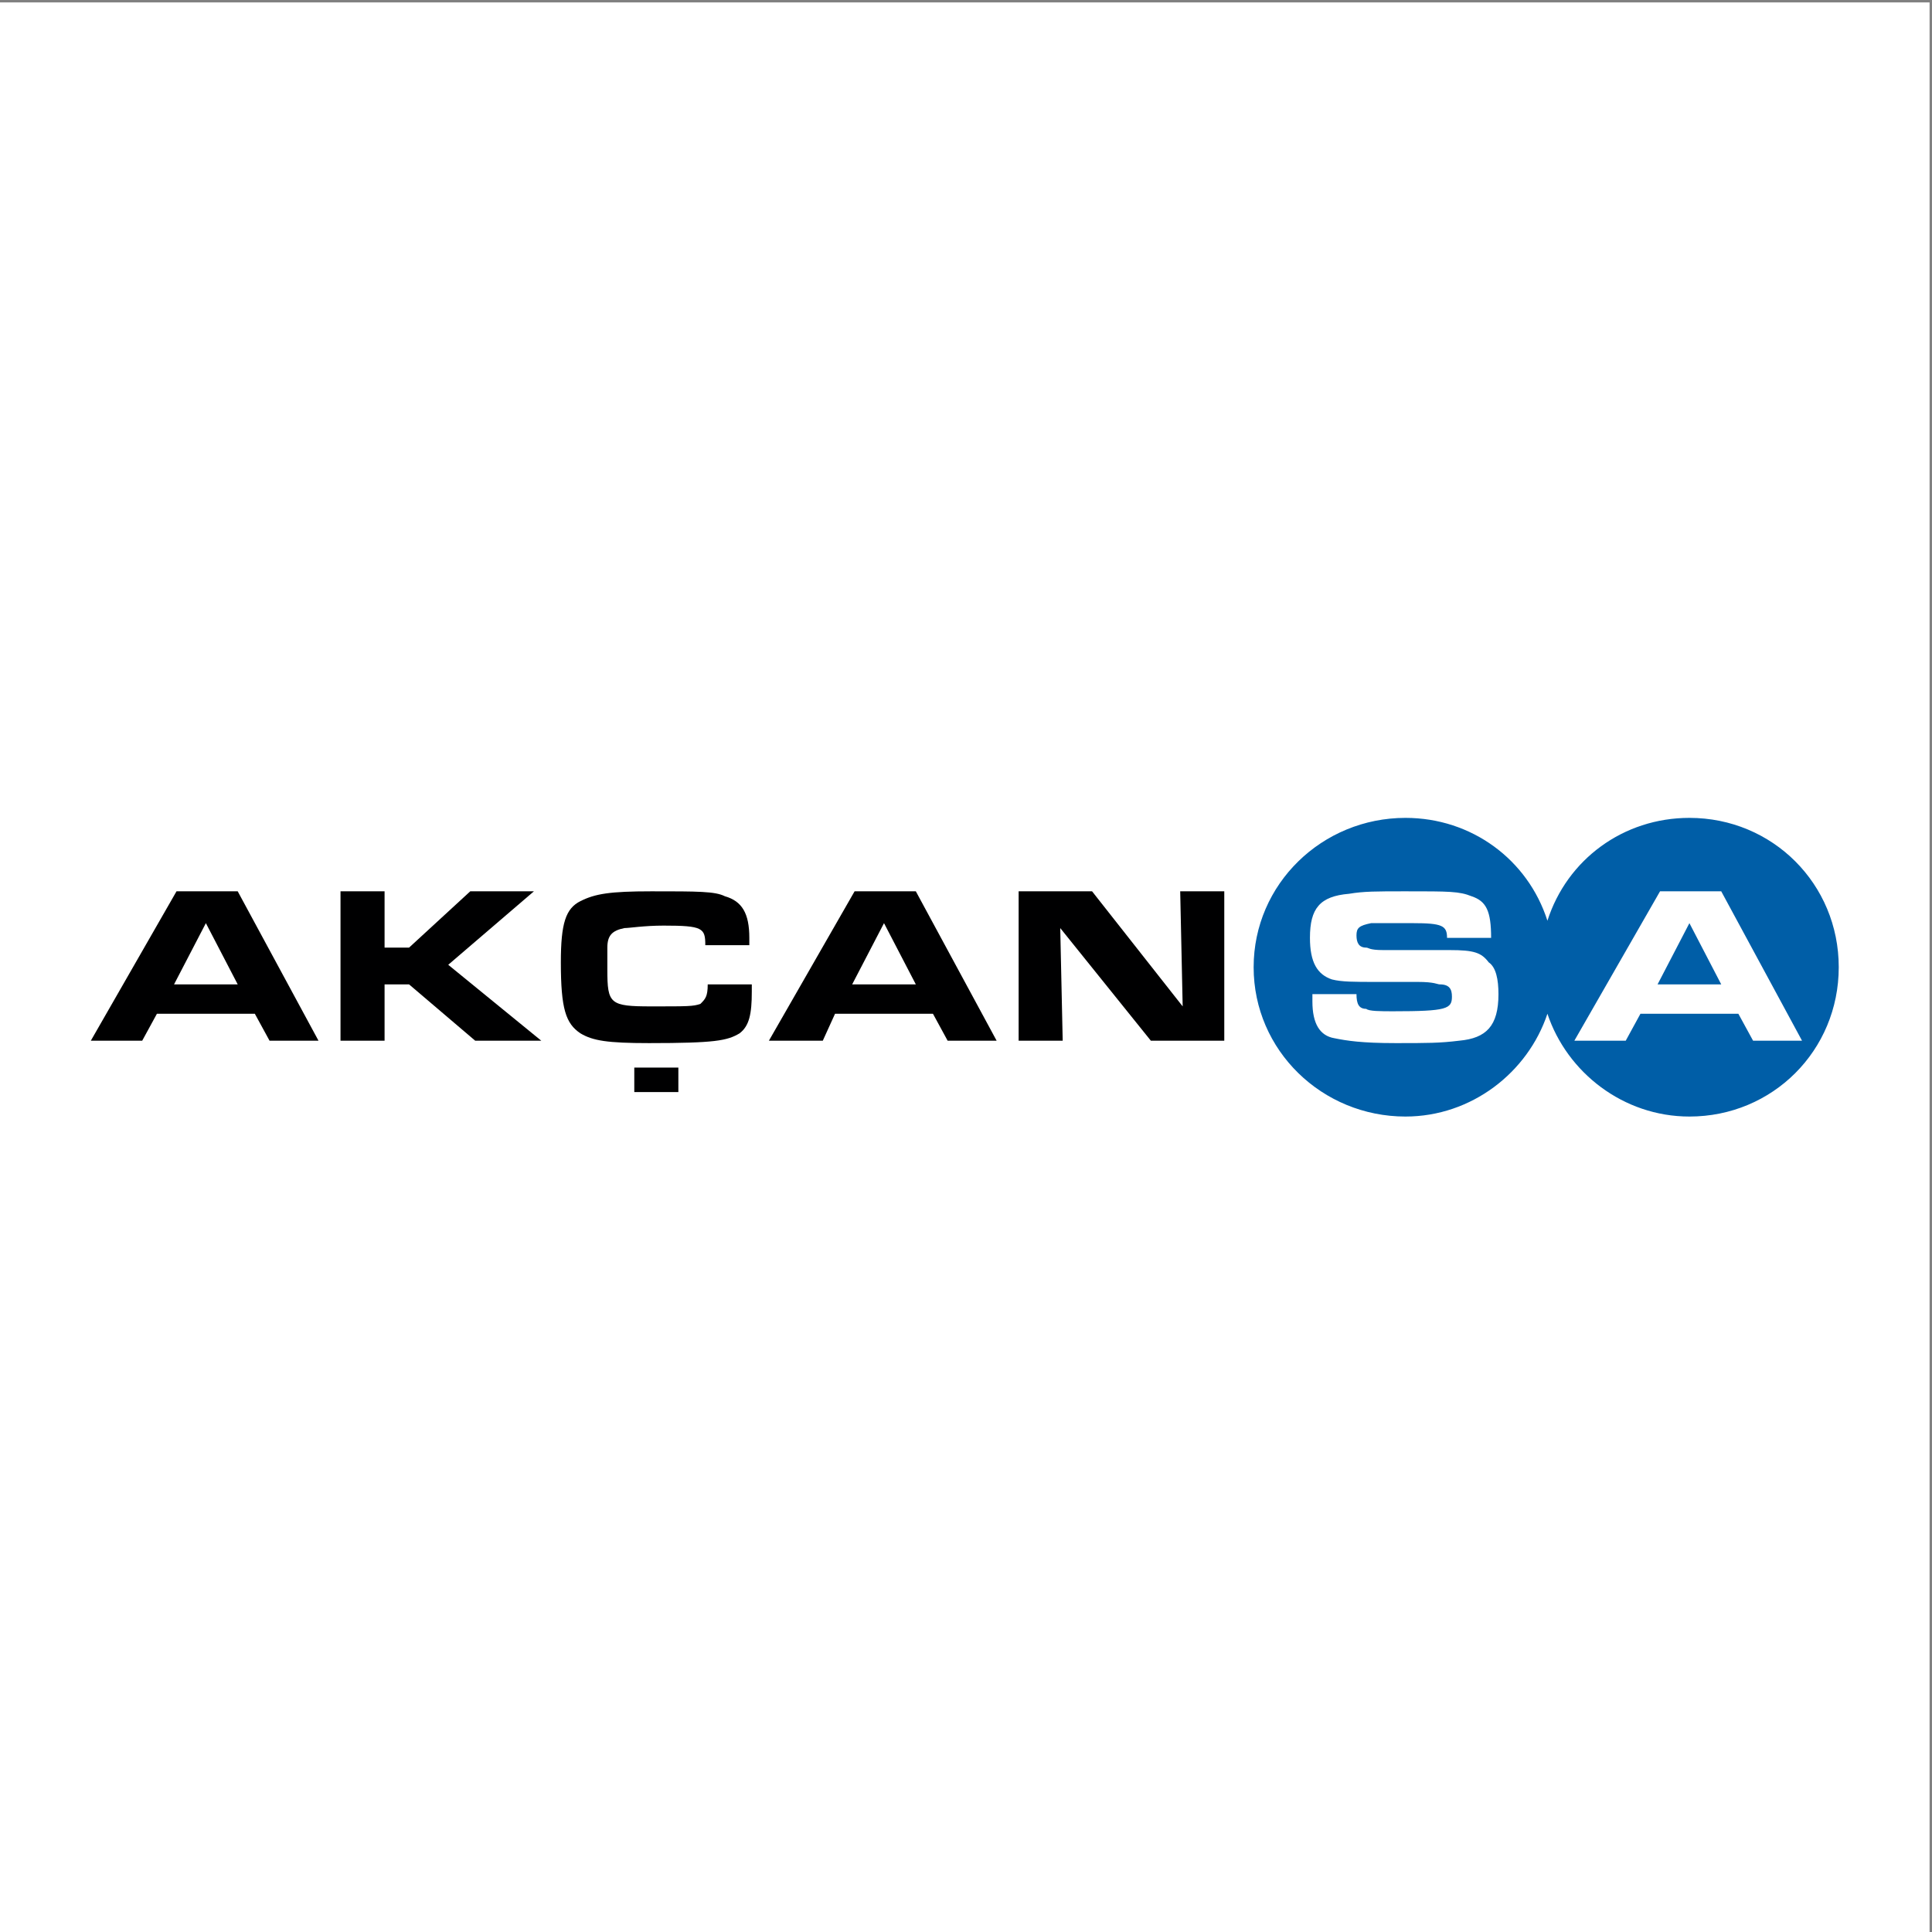 <?xml version="1.0" encoding="UTF-8"?>
<svg xmlns="http://www.w3.org/2000/svg" xmlns:xlink="http://www.w3.org/1999/xlink" width="193pt" height="193pt" viewBox="0 0 193 193" version="1.1">
<rect x="0" y="0" width="193" height="193" fill="#808080" stroke="none"/>
<g id="surface1">
<path style=" stroke:none;fill-rule:evenodd;fill:rgb(100%,100%,100%);fill-opacity:1;" d="M 0 0.242 L 192.758 0.242 L 192.758 193 L 0 193 L 0 0.242 "/>
<path style=" stroke:none;fill-rule:evenodd;fill:rgb(0%,0%,0.4%);fill-opacity:1;" d="M 63.363 109.094 L 67.766 109.094 L 67.766 106.648 L 63.363 106.648 L 63.363 109.094 "/>
<path style=" stroke:none;fill-rule:evenodd;fill:rgb(0%,0%,0.4%);fill-opacity:1;" d="M 31.816 103.961 L 23.746 89.039 L 17.633 89.039 L 9.074 103.961 L 14.207 103.961 L 15.676 101.27 L 25.457 101.27 L 26.926 103.961 Z M 23.746 98.336 L 17.387 98.336 L 20.566 92.219 Z M 23.746 98.336 "/>
<path style=" stroke:none;fill-rule:evenodd;fill:rgb(0%,0%,0.4%);fill-opacity:1;" d="M 54.07 103.961 L 44.777 96.379 L 53.336 89.039 L 46.977 89.039 L 40.863 94.664 L 38.418 94.664 L 38.418 89.039 L 34.016 89.039 L 34.016 103.961 L 38.418 103.961 L 38.418 98.336 L 40.863 98.336 L 47.469 103.961 L 54.07 103.961 "/>
<path style=" stroke:none;fill-rule:evenodd;fill:rgb(0%,0%,0.4%);fill-opacity:1;" d="M 75.102 99.066 L 75.102 98.336 L 70.699 98.336 C 70.699 99.555 70.457 99.801 69.965 100.289 C 69.23 100.535 68.742 100.535 65.074 100.535 C 60.918 100.535 60.672 100.289 60.672 96.867 C 60.672 95.887 60.672 94.91 60.672 94.664 C 60.672 93.441 61.16 92.953 62.387 92.711 C 62.875 92.711 64.344 92.465 66.297 92.465 C 70.211 92.465 70.457 92.711 70.457 94.422 L 74.855 94.422 L 74.855 93.688 C 74.855 91.242 74.125 90.02 72.41 89.531 C 71.434 89.039 69.723 89.039 65.074 89.039 C 60.918 89.039 59.449 89.285 57.984 90.02 C 56.516 90.754 56.027 92.219 56.027 96.133 C 56.027 100.781 56.516 102.246 57.984 103.227 C 59.207 103.961 60.672 104.203 64.832 104.203 C 71.434 104.203 72.656 103.961 73.879 103.227 C 74.855 102.492 75.102 101.27 75.102 99.066 "/>
<path style=" stroke:none;fill-rule:evenodd;fill:rgb(0%,0%,0.4%);fill-opacity:1;" d="M 99.559 103.961 L 91.488 89.039 L 85.371 89.039 L 76.812 103.961 L 82.195 103.961 L 83.418 101.27 L 93.199 101.27 L 94.664 103.961 Z M 91.488 98.336 L 85.129 98.336 L 88.309 92.219 Z M 91.488 98.336 "/>
<path style=" stroke:none;fill-rule:evenodd;fill:rgb(0%,0%,0.4%);fill-opacity:1;" d="M 122.301 103.961 L 122.301 89.039 L 117.898 89.039 L 118.145 100.535 L 109.094 89.039 L 101.758 89.039 L 101.758 103.961 L 106.16 103.961 L 105.914 92.711 L 114.965 103.961 L 122.301 103.961 "/>
<path style=" stroke:none;fill-rule:evenodd;fill:rgb(0%,36.899%,65.5%);fill-opacity:1;" d="M 125.234 96.621 C 125.234 88.309 132.082 81.703 140.398 81.703 C 147 81.703 152.625 85.863 154.582 91.977 C 156.539 85.863 162.164 81.703 168.766 81.703 C 177.078 81.703 183.684 88.309 183.684 96.621 C 183.684 104.938 177.078 111.539 168.766 111.539 C 162.164 111.539 156.539 107.137 154.582 101.27 C 152.625 107.137 147 111.539 140.398 111.539 C 132.082 111.539 125.234 104.938 125.234 96.621 "/>
<path style=" stroke:none;fill-rule:evenodd;fill:rgb(100%,100%,100%);fill-opacity:1;" d="M 149.691 99.312 C 149.691 97.844 149.445 96.621 148.715 96.133 C 147.98 95.156 147.246 94.91 144.801 94.91 C 143.578 94.91 142.844 94.91 142.598 94.91 L 138.195 94.91 C 136.73 94.91 136.73 94.664 136.484 94.664 C 135.75 94.664 135.508 94.176 135.508 93.441 C 135.508 92.711 135.75 92.465 136.973 92.219 C 137.707 92.219 139.664 92.219 141.133 92.219 C 144.066 92.219 144.555 92.465 144.555 93.688 L 148.957 93.688 C 148.957 90.996 148.469 90.02 147 89.531 C 145.777 89.039 144.801 89.039 140.398 89.039 C 137.465 89.039 136.238 89.039 134.773 89.285 C 131.84 89.531 130.859 90.754 130.859 93.688 C 130.859 96.133 131.594 97.355 133.062 97.844 C 134.039 98.09 135.262 98.09 137.465 98.09 L 141.621 98.09 C 143.332 98.09 143.578 98.336 143.82 98.336 C 144.801 98.336 145.043 98.824 145.043 99.555 C 145.043 100.781 144.555 101.023 139.176 101.023 C 137.953 101.023 136.73 101.023 136.484 100.781 C 135.75 100.781 135.508 100.289 135.508 99.312 L 131.105 99.312 C 131.105 99.555 131.105 100.047 131.105 100.047 C 131.105 102.246 131.84 103.469 133.305 103.715 C 134.527 103.961 135.996 104.203 139.418 104.203 C 142.598 104.203 143.82 104.203 145.777 103.961 C 148.469 103.715 149.691 102.492 149.691 99.312 "/>
<path style=" stroke:none;fill-rule:evenodd;fill:rgb(100%,100%,100%);fill-opacity:1;" d="M 180.016 103.961 L 171.945 89.039 L 165.832 89.039 L 157.273 103.961 L 162.406 103.961 L 163.875 101.27 L 173.656 101.27 L 175.125 103.961 L 180.016 103.961 "/>
<path style=" stroke:none;fill-rule:evenodd;fill:rgb(0%,36.899%,65.5%);fill-opacity:1;" d="M 171.945 98.336 L 165.586 98.336 L 168.766 92.219 Z M 171.945 98.336 "/>
</g>
</svg>
